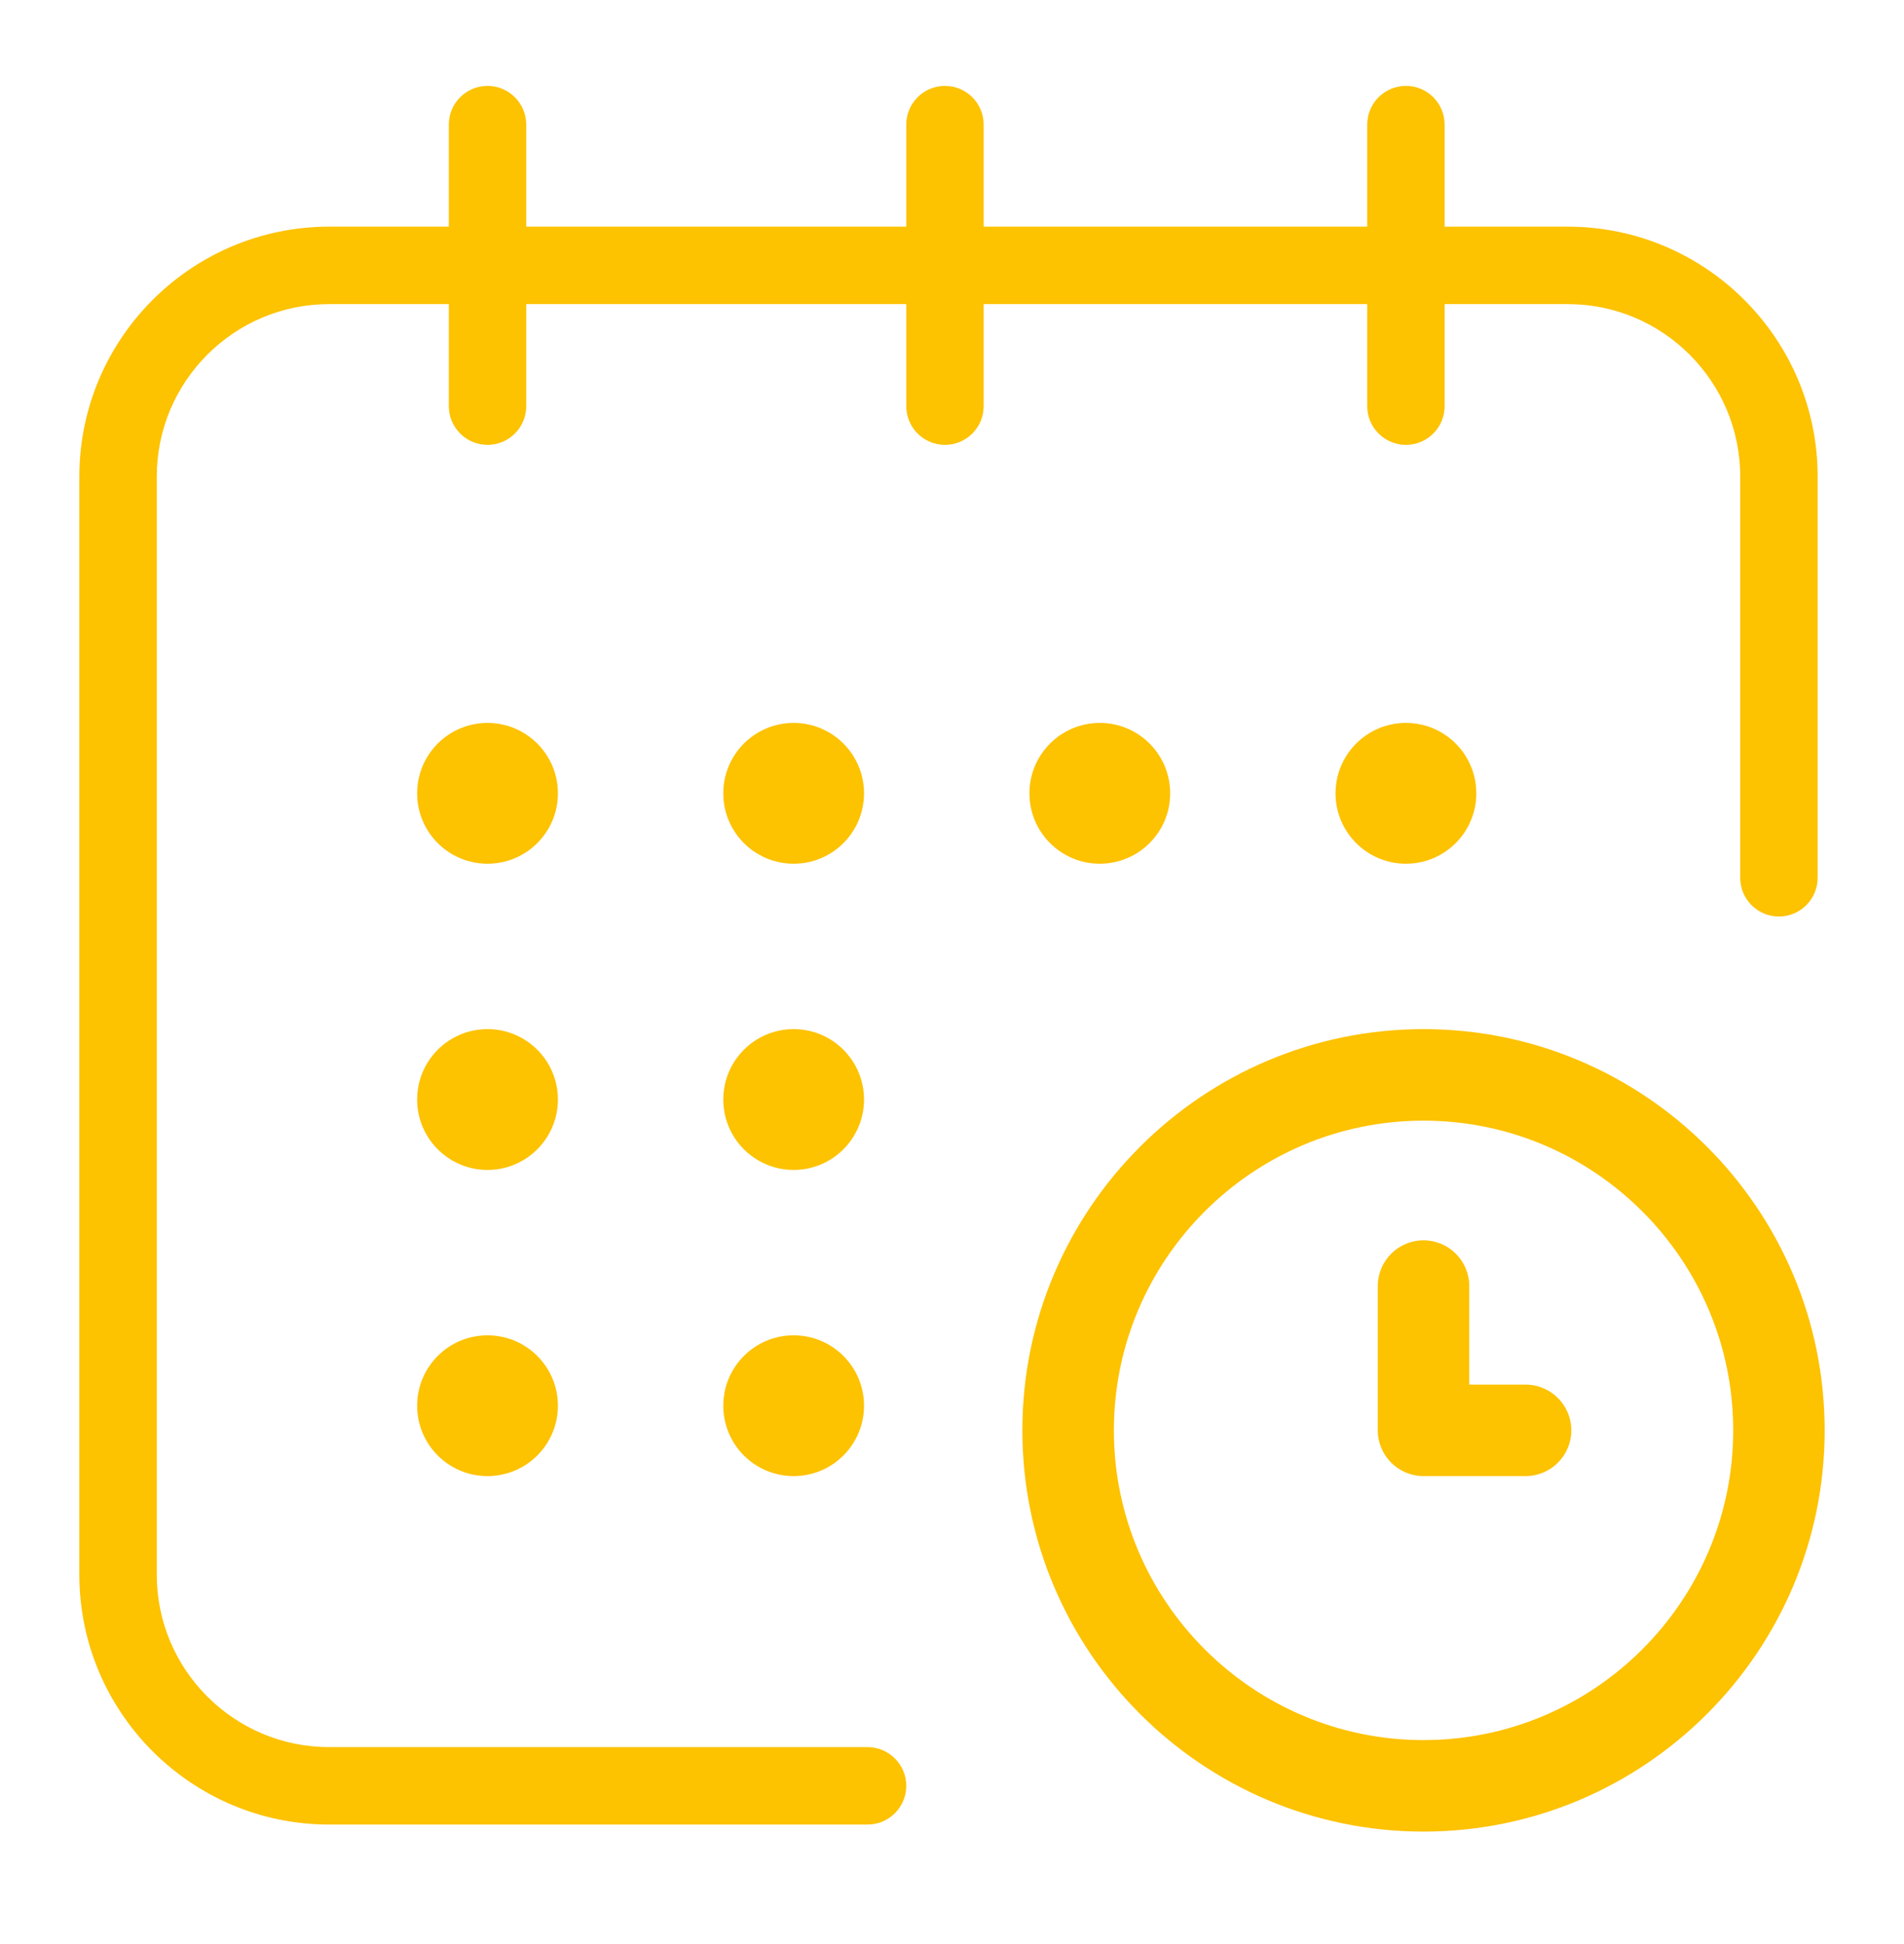 <svg width="48" height="49" viewBox="0 0 48 49" fill="none" xmlns="http://www.w3.org/2000/svg">
<g id="Calendar">
<g id="Vector">
<path d="M35.444 21.77C36.423 21.77 37.218 20.976 37.218 19.996C37.218 19.016 36.423 18.221 35.444 18.221C34.464 18.221 33.669 19.016 33.669 19.996C33.669 20.976 34.464 21.77 35.444 21.77Z" fill="#FDC200"/>
<path d="M39.524 5.713H36.419V3.141C36.419 2.602 35.982 2.165 35.444 2.165C34.905 2.165 34.468 2.602 34.468 3.141V5.713H24.798V3.141C24.798 2.602 24.361 2.165 23.823 2.165C23.284 2.165 22.847 2.602 22.847 3.141V5.713H13.266V3.141C13.266 2.602 12.829 2.165 12.29 2.165C11.752 2.165 11.315 2.602 11.315 3.141V5.713H8.298C4.825 5.713 2 8.539 2 12.012V39.689C2 43.162 4.825 45.988 8.298 45.988H21.871C22.409 45.988 22.847 45.55 22.847 45.012C22.847 44.473 22.409 44.036 21.871 44.036H8.298C5.901 44.036 3.952 42.086 3.952 39.689V12.012C3.952 9.615 5.901 7.665 8.298 7.665H11.315V10.238C11.315 10.776 11.752 11.213 12.29 11.213C12.829 11.213 13.266 10.776 13.266 10.238V7.665H22.847V10.238C22.847 10.776 23.284 11.213 23.823 11.213C24.361 11.213 24.798 10.776 24.798 10.238V7.665H34.468V10.238C34.468 10.776 34.905 11.213 35.444 11.213C35.982 11.213 36.419 10.776 36.419 10.238V7.665H39.524C41.921 7.665 43.871 9.615 43.871 12.012V22.125C43.871 22.663 44.308 23.101 44.847 23.101C45.385 23.101 45.823 22.663 45.823 22.125V12.012C45.823 8.539 42.997 5.713 39.524 5.713Z" fill="#FDC200"/>
<path d="M35.887 25.939C30.311 25.939 25.774 30.476 25.774 36.052C25.774 41.628 30.311 46.165 35.887 46.165C41.463 46.165 46 41.628 46 36.052C46 30.476 41.463 25.939 35.887 25.939ZM35.887 43.859C31.583 43.859 28.081 40.356 28.081 36.052C28.081 31.748 31.583 28.246 35.887 28.246C40.191 28.246 43.694 31.748 43.694 36.052C43.694 40.356 40.191 43.859 35.887 43.859Z" fill="#FDC200"/>
<path d="M38.46 34.899H37.04V32.415C37.04 31.779 36.523 31.262 35.887 31.262C35.251 31.262 34.734 31.779 34.734 32.415V36.052C34.734 36.688 35.251 37.205 35.887 37.205H38.46C39.096 37.205 39.613 36.688 39.613 36.052C39.613 35.416 39.096 34.899 38.46 34.899Z" fill="#FDC200"/>
<path d="M27.726 21.77C28.706 21.77 29.5 20.976 29.5 19.996C29.5 19.016 28.706 18.221 27.726 18.221C26.746 18.221 25.952 19.016 25.952 19.996C25.952 20.976 26.746 21.77 27.726 21.77Z" fill="#FDC200"/>
<path d="M20.008 29.488C20.988 29.488 21.782 28.693 21.782 27.713C21.782 26.734 20.988 25.939 20.008 25.939C19.028 25.939 18.234 26.734 18.234 27.713C18.234 28.693 19.028 29.488 20.008 29.488Z" fill="#FDC200"/>
<path d="M12.29 21.77C13.27 21.77 14.065 20.976 14.065 19.996C14.065 19.016 13.27 18.221 12.29 18.221C11.31 18.221 10.516 19.016 10.516 19.996C10.516 20.976 11.31 21.77 12.29 21.77Z" fill="#FDC200"/>
<path d="M12.29 29.488C13.27 29.488 14.065 28.693 14.065 27.713C14.065 26.734 13.27 25.939 12.29 25.939C11.31 25.939 10.516 26.734 10.516 27.713C10.516 28.693 11.31 29.488 12.29 29.488Z" fill="#FDC200"/>
<path d="M12.29 37.205C13.27 37.205 14.065 36.411 14.065 35.431C14.065 34.451 13.27 33.657 12.29 33.657C11.31 33.657 10.516 34.451 10.516 35.431C10.516 36.411 11.31 37.205 12.29 37.205Z" fill="#FDC200"/>
<path d="M20.008 37.205C20.988 37.205 21.782 36.411 21.782 35.431C21.782 34.451 20.988 33.657 20.008 33.657C19.028 33.657 18.234 34.451 18.234 35.431C18.234 36.411 19.028 37.205 20.008 37.205Z" fill="#FDC200"/>
<path d="M20.008 21.77C20.988 21.77 21.782 20.976 21.782 19.996C21.782 19.016 20.988 18.221 20.008 18.221C19.028 18.221 18.234 19.016 18.234 19.996C18.234 20.976 19.028 21.77 20.008 21.77Z" fill="#FDC200"/>
</g>
</g>
</svg>
